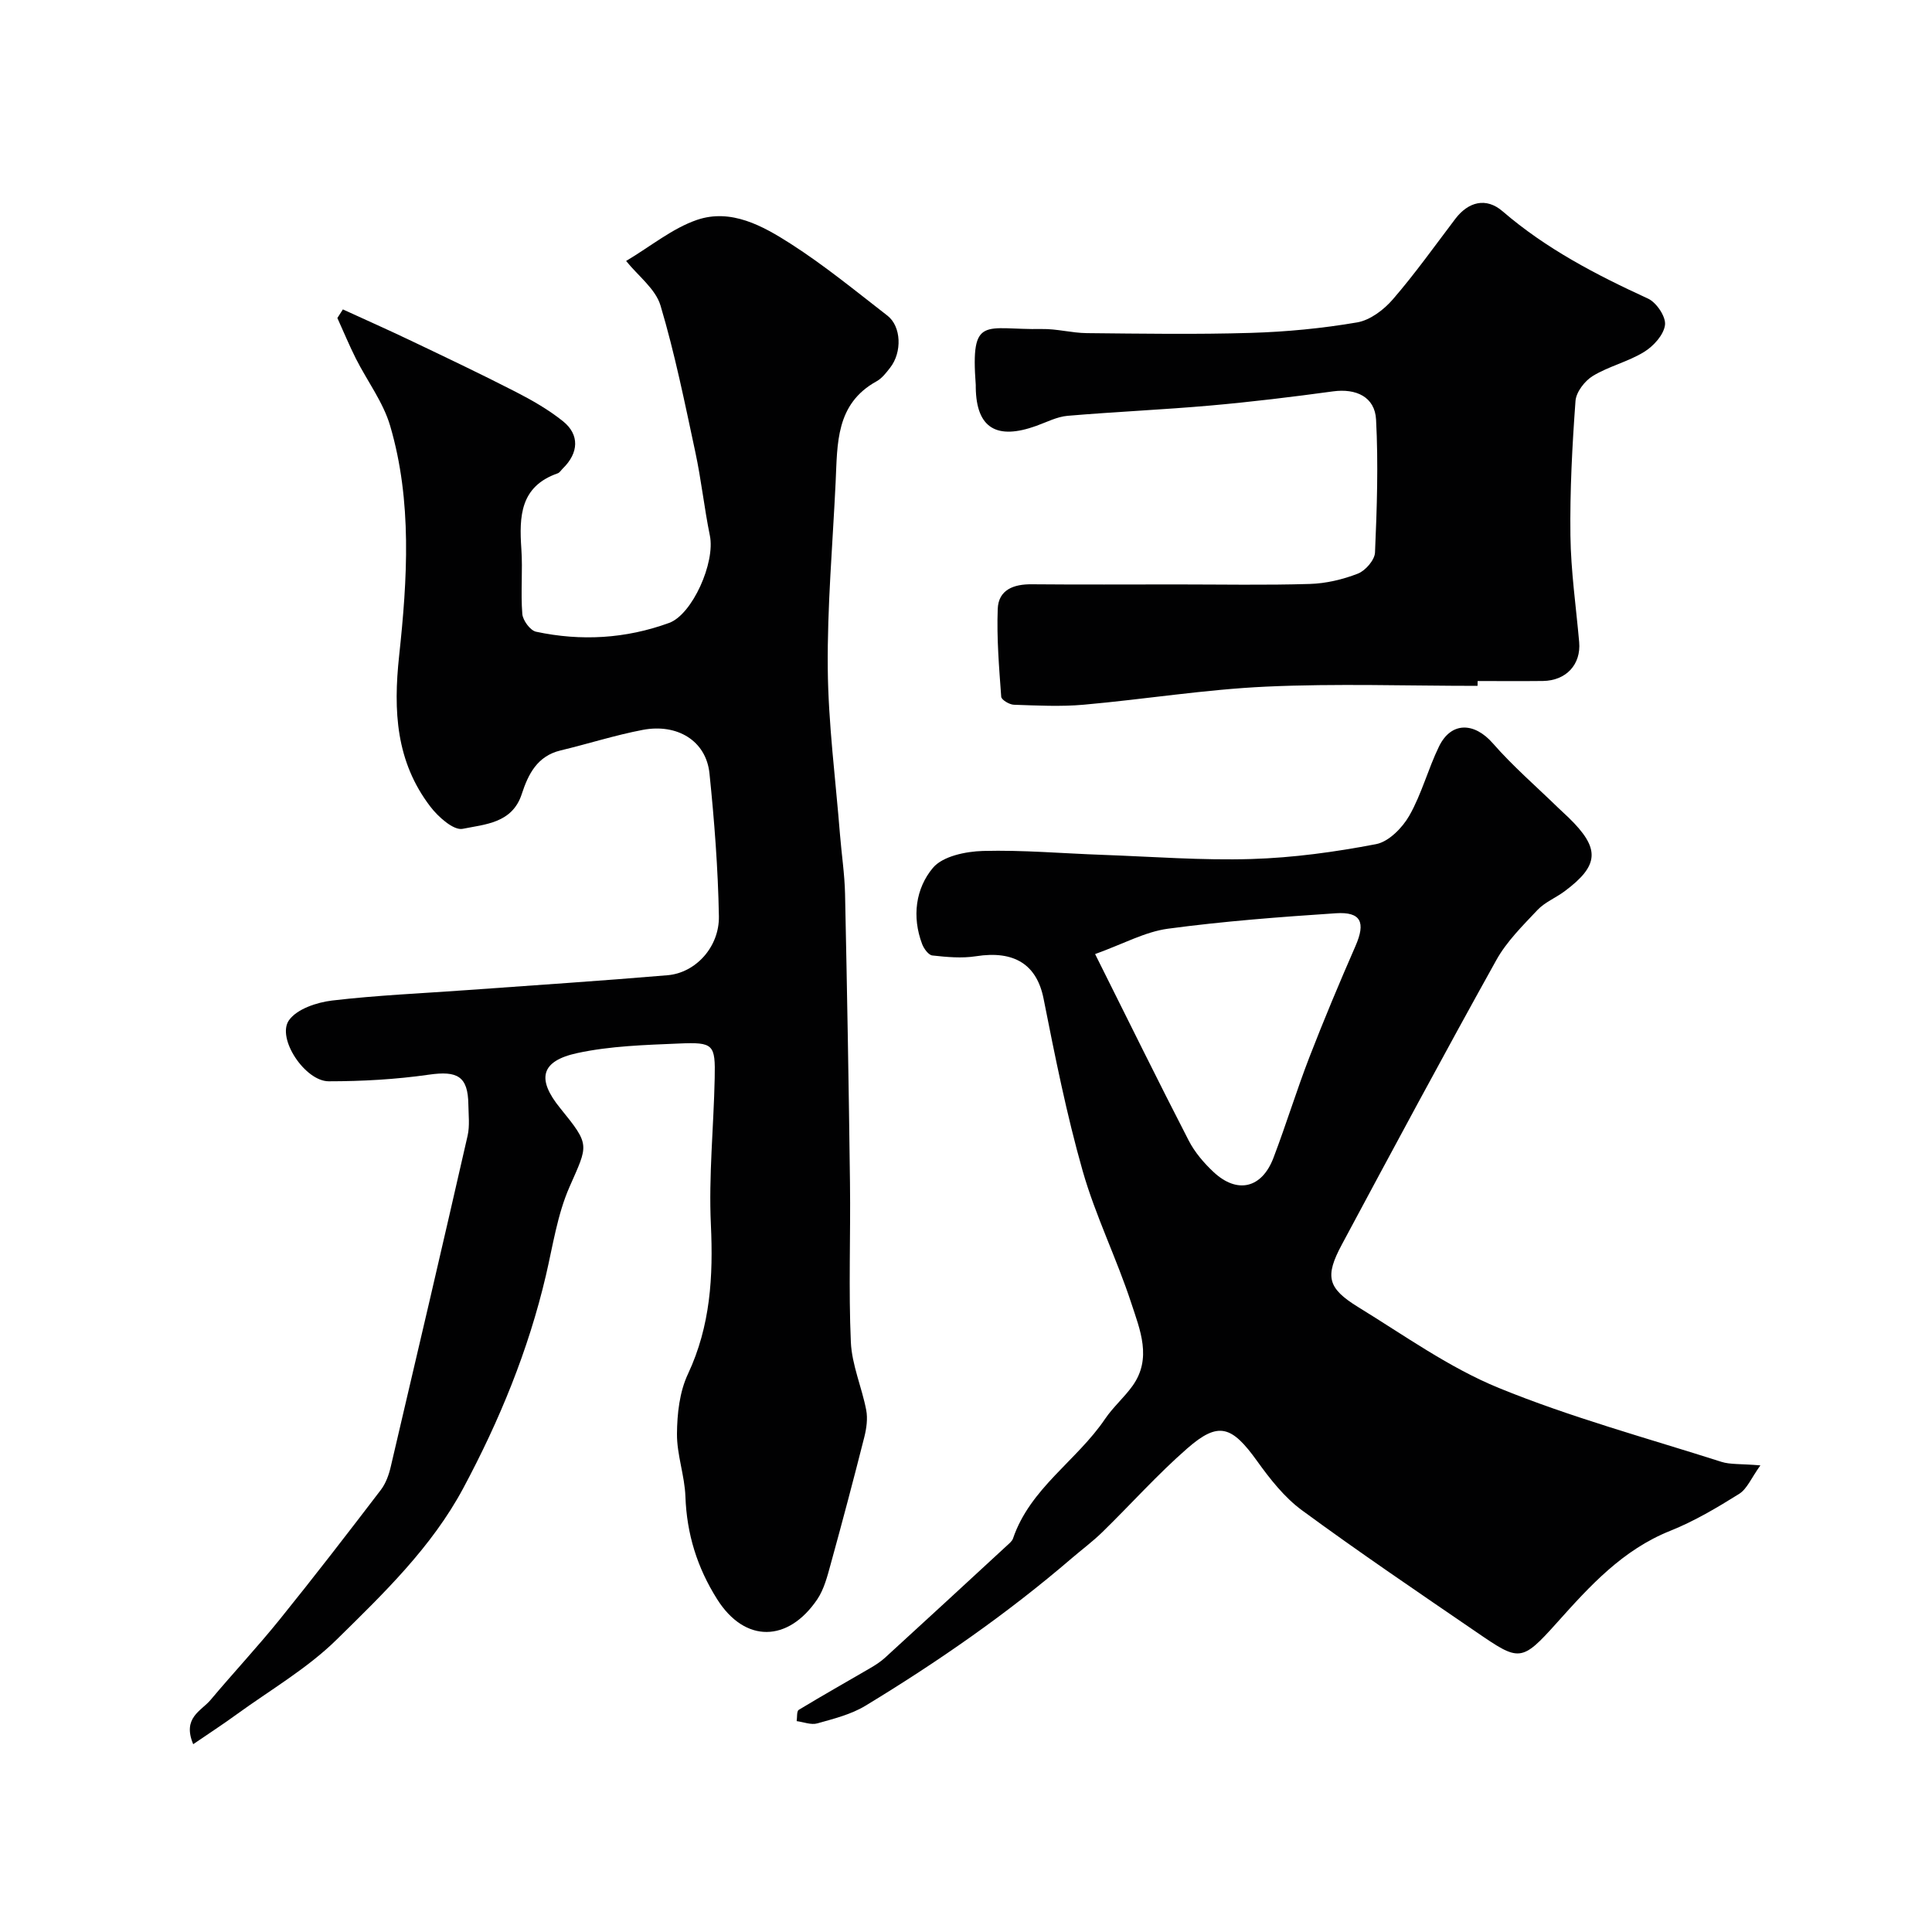 <svg enable-background="new 0 0 400 400" viewBox="0 0 400 400" xmlns="http://www.w3.org/2000/svg"><g fill="#010102"><path d="m70.99 64.06c4.6 2.11 9.23 4.16 13.8 6.34 7.32 3.49 14.66 6.97 21.87 10.67 3.46 1.77 6.91 3.74 9.92 6.16 3.46 2.78 3.22 6.57-.04 9.75-.36.35-.65.87-1.08 1.02-7.77 2.71-7.98 8.9-7.52 15.64.31 4.48-.16 9.01.2 13.48.11 1.33 1.64 3.41 2.84 3.67 9.31 1.99 18.55 1.46 27.55-1.82 4.81-1.75 9.59-12.5 8.44-18.08-1.17-5.73-1.78-11.57-3.01-17.29-2.18-10.17-4.24-20.4-7.21-30.35-1.03-3.44-4.63-6.12-7.12-9.22 5.18-3.09 9.59-6.76 14.66-8.5 7.06-2.41 13.62 1.23 19.38 4.92 7 4.48 13.48 9.8 20.06 14.9 2.89 2.24 3.06 7.58.57 10.77-.81 1.04-1.69 2.2-2.81 2.82-8.51 4.69-8.1 12.94-8.48 20.87-.61 12.87-1.75 25.74-1.63 38.6.11 11.46 1.62 22.91 2.53 34.37.33 4.1.96 8.19 1.05 12.3.42 19.93.77 39.87 1.02 59.8.14 11-.31 22.01.18 32.99.21 4.72 2.27 9.34 3.18 14.06.34 1.78.06 3.8-.39 5.59-2.23 8.81-4.56 17.6-6.98 26.37-.68 2.48-1.36 5.14-2.76 7.23-6.02 8.9-14.97 9.13-20.74-.03-4.13-6.55-6.28-13.48-6.56-21.21-.15-4.36-1.78-8.68-1.75-13.01.03-4.16.53-8.7 2.27-12.39 4.67-9.96 5.25-20.19 4.75-30.96-.47-10.06.58-20.19.79-30.3.15-7.01-.22-7.48-7.41-7.17-7.03.3-14.17.5-21 1.97-7.65 1.64-8.48 5.39-3.57 11.42 6.27 7.72 5.78 7.5 1.92 16.3-2.51 5.71-3.44 12.14-4.88 18.3-3.63 15.51-9.63 30.1-17.12 44.08-6.54 12.21-16.5 21.8-26.21 31.34-6.11 6.01-13.77 10.44-20.77 15.53-2.79 2.03-5.69 3.91-8.93 6.13-2.3-5.5 1.68-6.88 3.59-9.16 4.7-5.6 9.7-10.95 14.29-16.63 7.13-8.83 14.07-17.83 20.96-26.85 1.04-1.36 1.68-3.15 2.07-4.85 5.36-22.81 10.69-45.64 15.9-68.48.47-2.06.19-4.31.16-6.48-.08-5.84-2.26-7.02-8.18-6.17-6.84.98-13.81 1.37-20.73 1.37-4.91 0-10.84-8.93-8.23-12.64 1.65-2.34 5.76-3.7 8.93-4.08 9.31-1.1 18.71-1.49 28.07-2.17 13.8-1 27.6-1.9 41.39-3.07 5.79-.49 10.74-5.84 10.62-12.23-.18-9.86-.94-19.73-1.95-29.55-.7-6.8-6.71-10.36-13.79-9.02-5.74 1.09-11.35 2.9-17.04 4.26-4.84 1.16-6.7 4.93-8.04 9.04-1.96 6.04-7.63 6.25-12.23 7.19-1.88.38-5.08-2.48-6.7-4.61-7.11-9.31-7.69-19.76-6.45-31.25 1.7-15.82 2.72-31.96-1.86-47.57-1.44-4.91-4.75-9.27-7.1-13.93-1.38-2.75-2.56-5.6-3.83-8.4.39-.58.77-1.18 1.14-1.78z"/><path d="m364.47 303.39c-1.88 2.61-2.76 4.88-4.41 5.91-4.56 2.85-9.26 5.64-14.23 7.63-9.88 3.95-16.62 11.37-23.48 19.03-7.39 8.25-7.8 8.02-16.67 1.95-12.12-8.29-24.28-16.53-36.12-25.22-3.64-2.67-6.62-6.48-9.3-10.21-5.24-7.3-7.98-8.25-14.43-2.62-6.19 5.4-11.69 11.58-17.58 17.33-1.99 1.95-4.25 3.62-6.37 5.44-13.32 11.44-27.7 21.43-42.69 30.52-2.98 1.81-6.57 2.7-9.98 3.66-1.28.36-2.84-.28-4.27-.47.13-.8-.02-2.05.43-2.33 4.84-2.94 9.79-5.72 14.69-8.58 1.12-.65 2.24-1.36 3.19-2.23 8.42-7.7 16.81-15.43 25.19-23.17.48-.45 1.09-.92 1.29-1.49 3.54-10.43 13.22-16.12 19.07-24.78 1.65-2.44 3.95-4.42 5.67-6.82 4.09-5.7 1.55-11.63-.25-17.14-3.02-9.24-7.41-18.06-10.07-27.39-3.33-11.7-5.72-23.7-8.09-35.65-1.39-6.99-5.98-10.04-14-8.78-2.94.46-6.04.17-9.03-.16-.8-.09-1.76-1.42-2.12-2.38-2.13-5.64-1.34-11.49 2.24-15.76 2.03-2.42 6.8-3.4 10.37-3.5 8.25-.22 16.52.52 24.79.81 10.26.37 20.55 1.17 30.79.86 8.63-.26 17.31-1.45 25.8-3.08 2.62-.5 5.45-3.38 6.89-5.91 2.55-4.48 3.87-9.64 6.14-14.31 2.52-5.18 7.32-5.04 11.15-.65 4.15 4.75 8.97 8.91 13.51 13.33.71.7 1.47 1.35 2.18 2.05 6.56 6.38 6.39 9.86-.84 15.25-1.83 1.36-4.09 2.26-5.61 3.87-3.07 3.26-6.38 6.52-8.52 10.37-10.86 19.52-21.43 39.2-31.98 58.89-3.56 6.63-2.99 9.04 3.38 12.96 9.55 5.86 18.84 12.54 29.11 16.74 14.95 6.11 30.67 10.37 46.1 15.3 1.83.58 3.91.38 8.06.73zm-137.74-105.86c6.99 14 13.07 26.37 19.38 38.61 1.25 2.43 3.15 4.65 5.16 6.53 4.9 4.57 9.99 3.36 12.39-2.96 2.63-6.91 4.79-13.99 7.46-20.89 2.99-7.72 6.2-15.37 9.52-22.96 2.14-4.9 1.16-7.12-4.06-6.78-11.61.77-23.24 1.65-34.77 3.2-4.74.64-9.23 3.14-15.08 5.25z"/><path d="m305.91 142c-14.6 0-29.22-.51-43.79.16-12.6.58-25.13 2.62-37.72 3.74-4.79.43-9.66.17-14.49.01-.93-.03-2.58-1.02-2.62-1.66-.44-6.05-.95-12.13-.72-18.18.15-3.96 3.28-5.14 7.03-5.1 10 .09 20 .03 30 .03 9.2 0 18.4.18 27.59-.1 3.35-.1 6.82-.92 9.95-2.14 1.56-.61 3.47-2.81 3.54-4.36.4-9.17.7-18.37.22-27.52-.24-4.72-4.15-6.5-8.91-5.85-8.44 1.15-16.9 2.18-25.38 2.93-9.85.87-19.73 1.29-29.58 2.13-2.2.19-4.33 1.31-6.47 2.08-8.12 2.93-12.43.57-12.54-7.96 0-.17.01-.33 0-.5-1.09-14.65 1.85-11.38 13.69-11.59 3.09-.06 6.2.82 9.3.85 11.33.11 22.67.29 33.99-.05 7.35-.22 14.73-.93 21.98-2.17 2.69-.46 5.53-2.61 7.4-4.78 4.59-5.31 8.67-11.05 12.92-16.65 2.69-3.54 6.37-4.53 9.79-1.58 9.04 7.79 19.4 13.16 30.13 18.09 1.74.8 3.72 3.76 3.5 5.45-.26 2.06-2.39 4.4-4.34 5.59-3.3 2.03-7.28 2.95-10.59 4.96-1.68 1.02-3.47 3.34-3.6 5.19-.68 9.26-1.17 18.57-1.05 27.85.09 7.36 1.16 14.71 1.81 22.06.41 4.63-2.68 8-7.52 8.06-4.5.05-9 .01-13.5.01-.02.33-.02.67-.02 1z"/></g></svg>